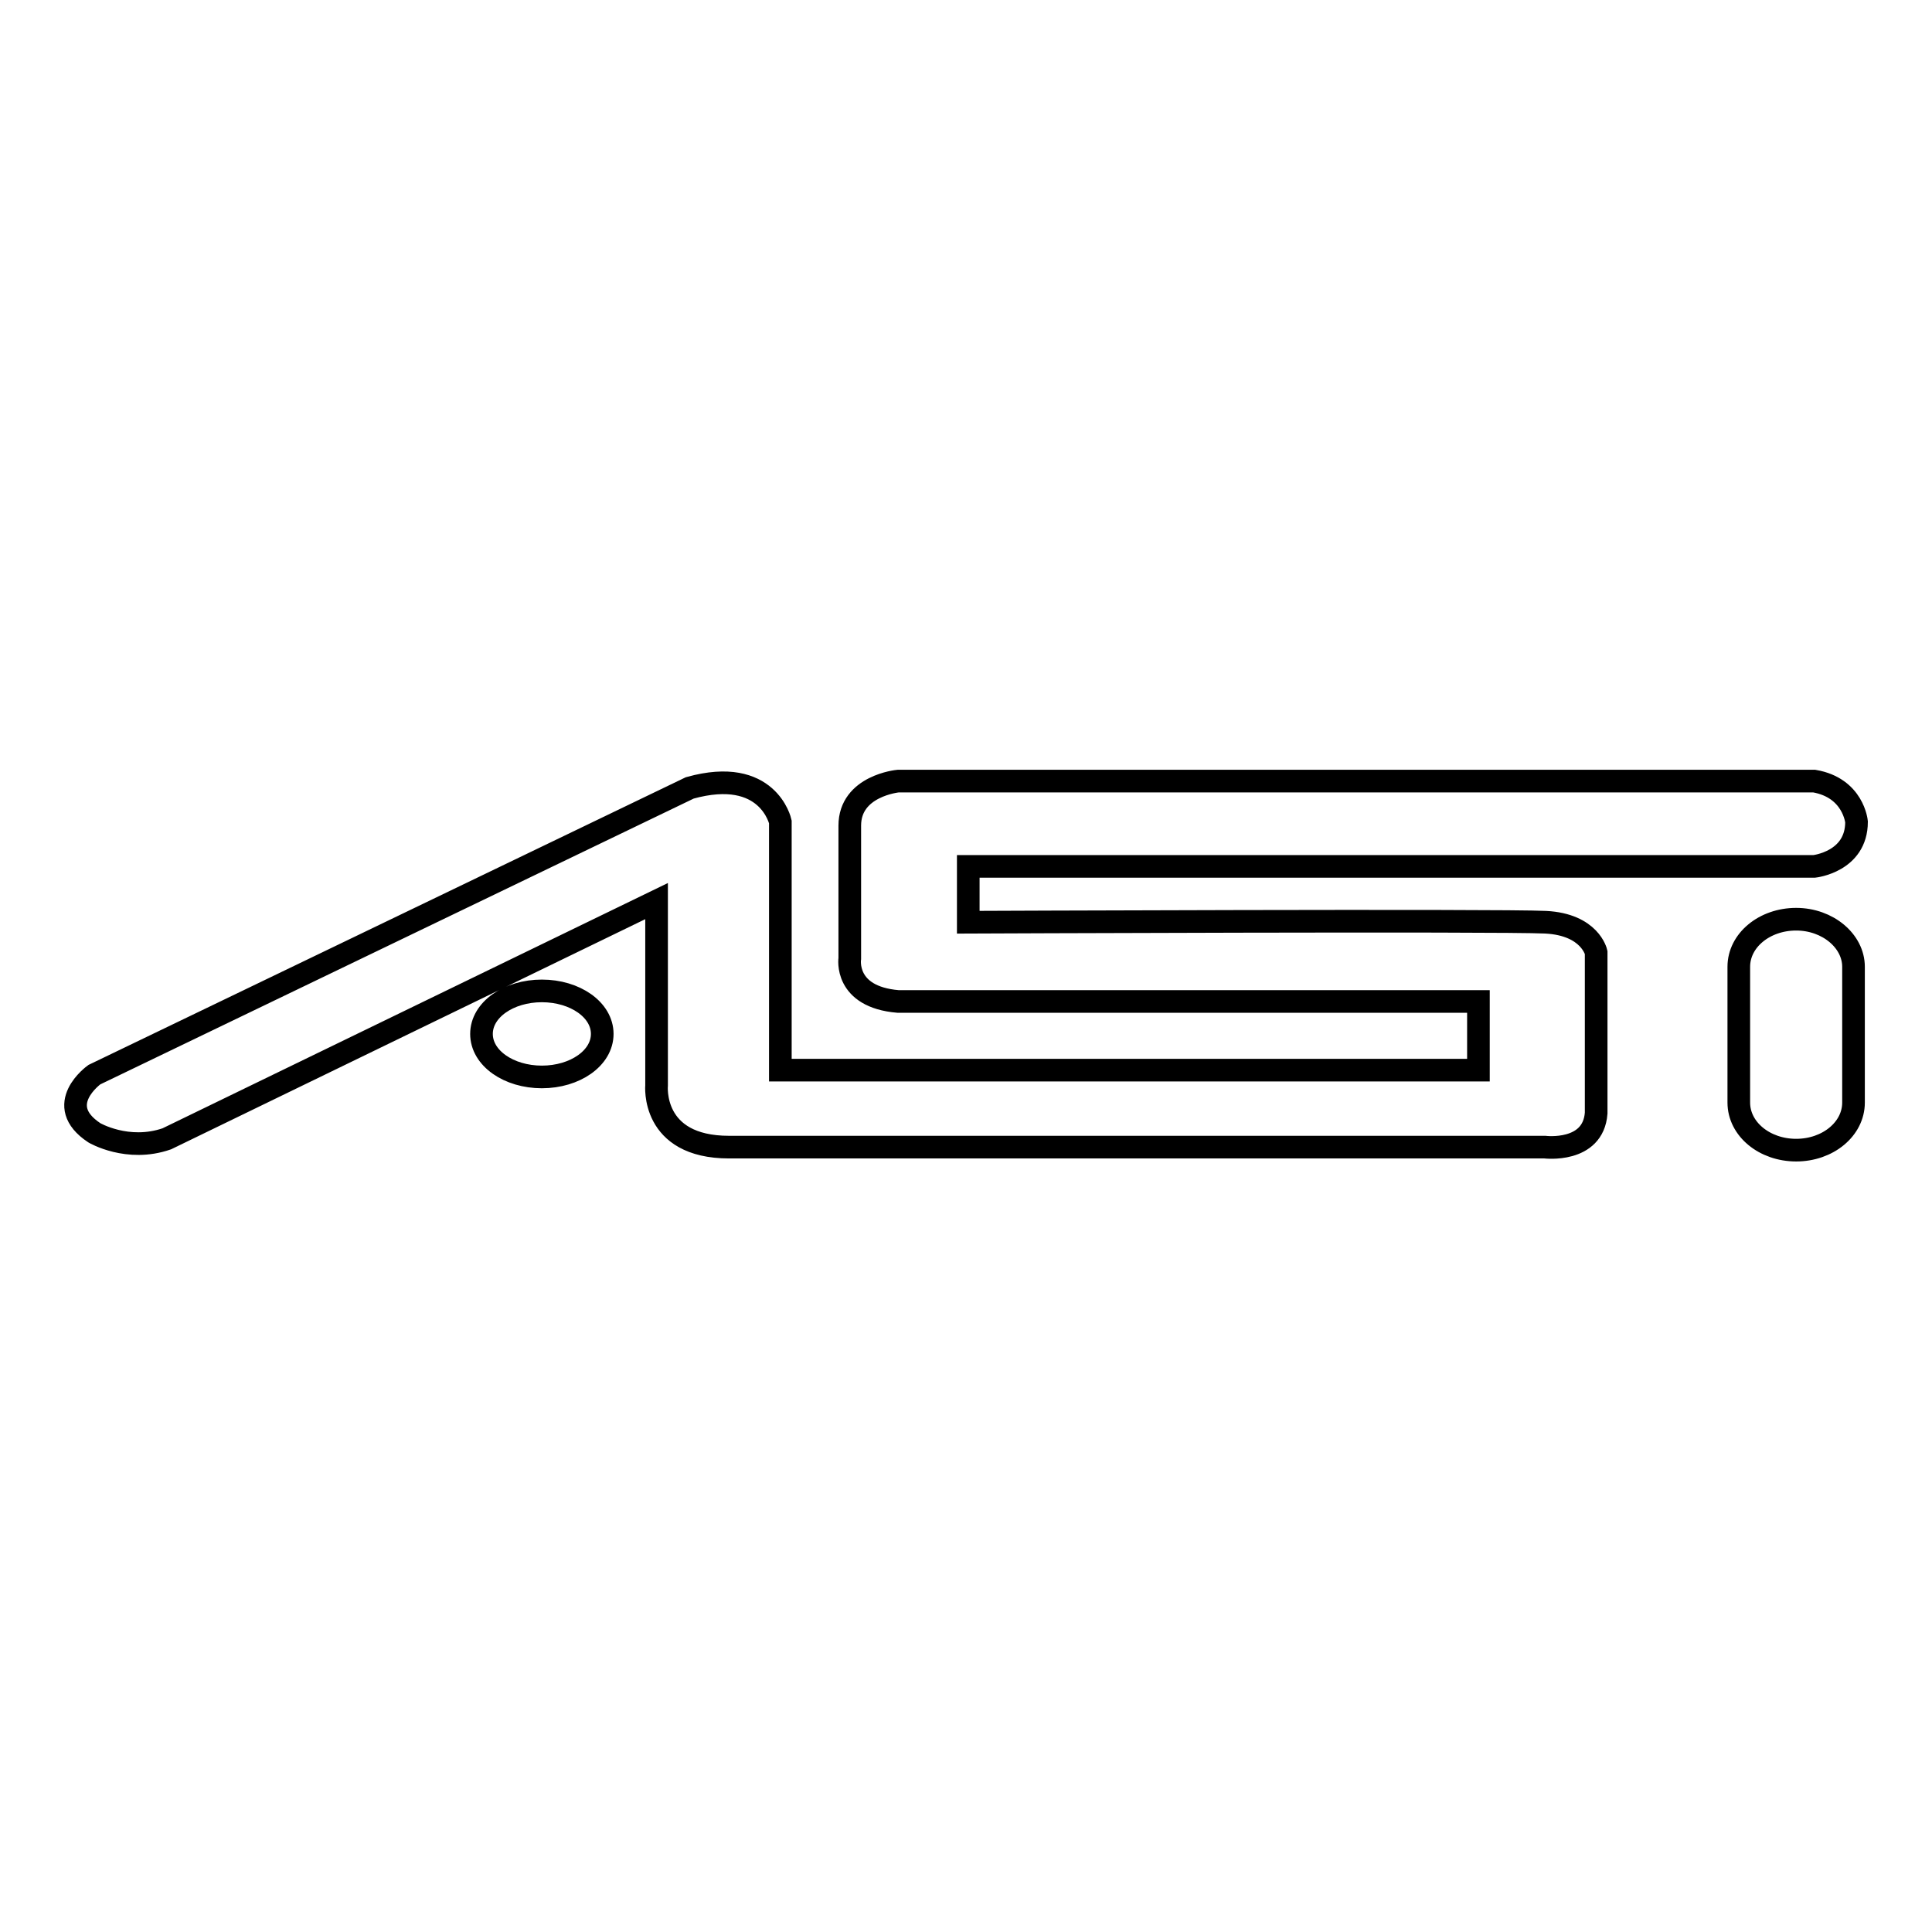 <?xml version="1.0" encoding="utf-8"?>
<!-- Svg Vector Icons : http://www.onlinewebfonts.com/icon -->
<!DOCTYPE svg PUBLIC "-//W3C//DTD SVG 1.1//EN" "http://www.w3.org/Graphics/SVG/1.1/DTD/svg11.dtd">
<svg version="1.1" xmlns="http://www.w3.org/2000/svg" xmlns:xlink="http://www.w3.org/1999/xlink" x="0px" y="0px" viewBox="0 0 256 256" enable-background="new 0 0 256 256" xml:space="preserve">
<g><g><path stroke-width="3" fill-opacity="0" stroke="#000000"  d="M204.8,122.2c-6-0.3-76.5,0-76.5,0v-7.4h112.1c0,0,5.6-0.6,5.6-5.9c0,0-0.4-4.5-5.6-5.4H119c0,0-6.4,0.6-6.4,5.9V127c0,0-0.8,5.1,6.4,5.7h76.9v9.1h-92.5v-32.9c0,0-1.6-7.4-12-4.5l-78.9,38c0,0-5.6,4,0,7.7c0,0,4.4,2.6,9.6,0.8L87,119.4v24.4c0,0-0.8,8.2,9.6,8.2h108.1c0,0,6.4,0.8,6.8-4.5v-21.3C211.5,126.2,210.7,122.5,204.8,122.2 M71.8,131.3c-4.4,0-8,2.5-8,5.7s3.6,5.7,8,5.7c4.4,0,8-2.5,8-5.7C79.8,133.8,76.2,131.3,71.8,131.3z M238,121.8c-4.2,0-7.6,2.8-7.6,6.3v18c0,3.5,3.4,6.3,7.6,6.3c4.2,0,7.6-2.8,7.6-6.3v-18C245.6,124.7,242.2,121.8,238,121.8z"/></g></g>
</svg>